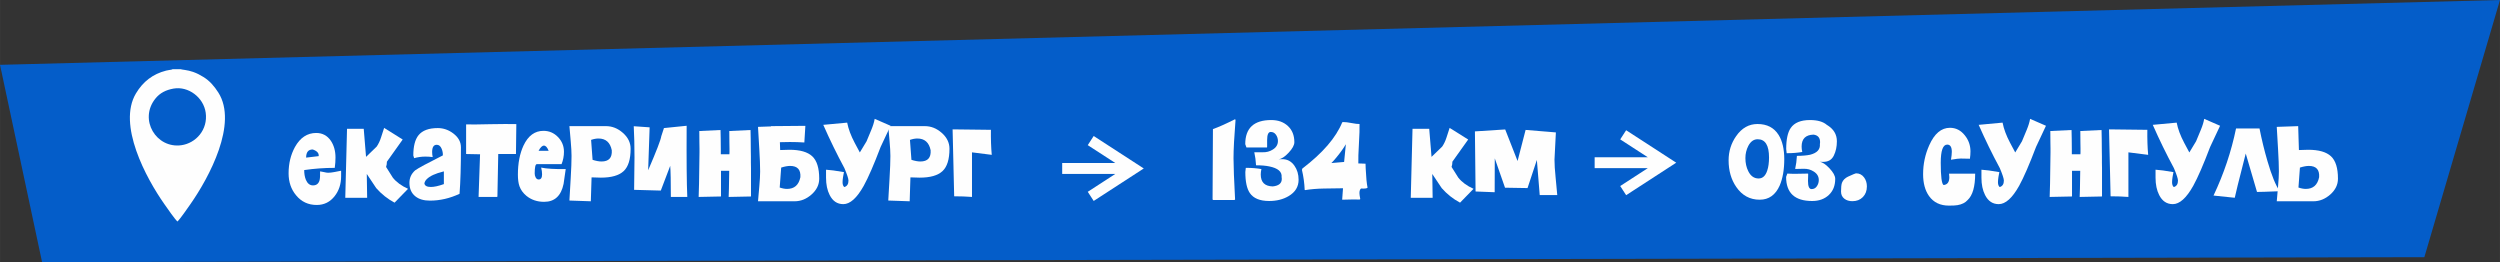 <?xml version="1.0" encoding="UTF-8"?> <!-- Creator: CorelDRAW 2018 --> <svg xmlns="http://www.w3.org/2000/svg" xmlns:xlink="http://www.w3.org/1999/xlink" xml:space="preserve" width="229.288mm" height="24.038mm" style="shape-rendering:geometricPrecision; text-rendering:geometricPrecision; image-rendering:optimizeQuality; fill-rule:evenodd; clip-rule:evenodd" viewBox="0 0 20125.3 2109.92"><rect x="0" y="0" width="20125.3" height="2109.92" fill="#333333" stroke="none"/> <defs> <style type="text/css"> <![CDATA[ .fil2 {fill:#FEFEFE} .fil0 {fill:#045DC9} .fil1 {fill:#FEFEFE;fill-rule:nonzero} ]]> </style> </defs> <g id="Слой_x0020_1">  <polygon class="fil0" points="19516.41,2070.27 338.58,2109.92 -0,521.93 20125.3,0 "></polygon> <path class="fil1" d="M2693.17 1384.75c25.27,-4.96 42.86,-8.43 52.77,-10.41l0 45.33c0,61.43 -17.1,114.19 -51.28,158.29 -37.16,48.06 -85.46,72.09 -144.92,72.09 -68.37,0 -123.86,-26.02 -166.46,-78.03 -40.13,-48.06 -60.19,-107.01 -60.19,-176.87 0,-78.78 17.09,-149.37 51.28,-211.8 42.11,-75.31 99.09,-112.96 170.92,-112.96 50.04,0 89.43,21.06 118.16,63.17 24.78,37.15 37.16,82 37.16,134.51 0,26.75 -1.98,54.5 -5.94,83.24 -83.24,0 -165.23,5.94 -245.98,17.84 0,29.72 4.46,55.74 13.38,78.03 12.88,30.22 31.95,45.33 57.22,45.33 27.25,0 44.83,-13.38 52.76,-40.13 3.97,-13.38 5.45,-37.65 4.46,-72.83 5.95,0.49 16.6,2.48 31.96,5.94 13.38,3.47 24.28,5.2 32.7,5.2 13.88,0 31.21,-1.98 52.02,-5.94zm-175.38 -181.33c-35.67,-0.5 -53.51,21.3 -53.51,65.4l101.06 -11.89c2.98,-23.79 -12.88,-41.62 -47.56,-53.51z"></path> <path id="1" class="fil1" d="M2952.53 1400.36l2.98 191.73 -176.13 0 14.12 -555.14 134.5 0 18.58 225.92 85.46 -82.49c14.37,-20.81 26.01,-45.08 34.92,-72.83 11.39,-34.68 19.82,-60.7 25.27,-78.03l149.37 93.64 -127.08 178.35c0,15.36 -2.23,29.47 -6.69,42.36 18.33,29.23 36.41,57.97 54.25,86.2 28.73,36.17 69.6,66.15 122.62,89.92l-108.5 111.47c-55.98,-29.73 -105.27,-68.87 -147.89,-117.41l-75.8 -113.7z"></path> <path id="2" class="fil1" d="M3524.02 1031.01c45.08,0 86.7,14.37 124.85,43.11 41.12,31.21 61.68,68.61 61.68,112.21 0,151.61 -3.71,276.2 -11.15,373.81 -78.28,36.66 -157.79,54.99 -238.55,54.99 -49.05,0 -87.94,-11.39 -116.68,-34.18 -32.2,-25.27 -48.3,-61.69 -48.3,-109.24 0,-39.64 15.36,-73.08 46.07,-100.32 24.28,-17.84 98.6,-57.97 222.94,-120.39 0.99,-17.34 -2.23,-35.18 -9.66,-53.52 -8.92,-21.3 -22.05,-31.95 -39.39,-31.95 -24.77,0 -37.15,19.32 -37.15,57.97 0,13.87 1.48,27.5 4.46,40.88 -19.82,-2.48 -39.38,-3.72 -58.71,-3.72 -31.21,0 -61.43,4.21 -90.66,12.64 -2.98,-9.91 -5.2,-17.1 -6.69,-21.56 0,-73.82 13.87,-128.07 41.61,-162.75 31.21,-38.65 82.99,-57.97 155.32,-57.97zm49.05 348.54c-67.38,16.35 -113.7,37.65 -138.97,63.91 -10.4,10.9 -16.35,22.29 -17.84,34.19 3.97,18.33 21.3,27.5 52.02,27.5 26.75,0 61.68,-7.68 104.78,-23.04l0 -102.55z"></path> <path id="3" class="fil1" d="M3864.39 1242.07l-112.22 -2.23 0 -238.56c21.8,0.5 45.58,0.75 71.34,0.75 27.75,0 68.37,-0.75 121.87,-2.23 62.92,-0.99 103.3,-1.48 121.14,-1.48l89.92 0.74c0,26.75 -0.5,66.88 -1.48,120.39 -0.99,53.51 -1.49,93.64 -1.49,120.4l-142.68 0 -6.69 343.33 -4.46 2.23 -147.14 0 11.89 -343.33z"></path> <path id="4" class="fil1" d="M4356.35 1349.08c44.1,9.41 109.99,13.38 197.68,11.88 -10.9,76.79 -16.6,116.43 -17.1,118.91 -19.82,96.61 -72.09,144.91 -156.81,144.91 -55.48,0 -103.05,-16.1 -142.68,-48.3 -26.75,-22.29 -45.33,-48.06 -55.74,-77.29 -8.42,-23.78 -12.63,-54.99 -12.63,-93.64 0,-91.16 15.11,-169.19 45.33,-234.09 37.15,-78.78 90.66,-118.16 160.52,-118.16 45.58,0 84.47,16.6 116.67,49.79 32.2,33.2 48.31,72.83 48.31,118.9 0,34.19 -6.44,67.38 -19.33,99.59l-199.16 0c-11.39,0 -17.1,25.02 -17.1,75.05 0,11.39 2.48,21.8 7.43,31.21 5.94,11.39 14.12,17.1 24.52,17.1 18.34,0 27.5,-13.88 27.5,-41.62 0,-16.84 -2.48,-34.92 -7.43,-54.24zm60.19 -135.26c-10.9,-27.75 -23.53,-41.61 -37.9,-41.61 -13.87,0 -28.24,13.87 -43.11,41.61l81.01 0z"></path> <path id="5" class="fil1" d="M4878.54 1015.4c49.54,0 95,18.2 136.12,54.62 41.24,36.42 61.8,78.9 61.8,127.45 0,85.22 -18.7,145.29 -56.23,180.22 -37.53,34.93 -98.72,52.39 -183.68,52.39 -20.81,0 -45.58,-0.74 -74.44,-2.23l-5.94 192.48 -172.41 -5.94 10.4 -179.85c4.46,-75.3 6.69,-135 6.69,-179.09 0,-30.72 -2.23,-70.85 -6.69,-120.4l-10.4 -119.64 294.79 0zm-108.26 271.25c27.75,8.92 51.78,13.38 72.09,13.38 58.96,0 86.46,-30.23 82.49,-90.67 -12.88,-62.92 -48.55,-94.38 -107.01,-94.38 -18.33,0 -38.15,3.72 -59.45,11.15l11.88 160.53z"></path> <path id="6" class="fil1" d="M5101.72 1016.15l127.82 8.92 -11.89 345.56c66.88,-155.07 102.06,-246.23 105.53,-273.48 2.48,-9.9 9.66,-31.95 21.55,-66.14l182.81 -18.58c-1.48,275.47 0.25,466.45 5.2,572.97l-132.28 0c0,-124.85 -1.73,-208.33 -5.2,-250.44l-75.8 199.17 -214.76 -5.95 2.97 -260.1c0,-93.64 -1.97,-177.62 -5.94,-251.93z"></path> <path id="7" class="fil1" d="M6041.81 1046.61l1.49 71.34c0,36.66 0.25,65.89 0.74,87.69l0 5.2c0.5,33.7 0.75,50.04 0.75,49.06l0 49.05c0.49,29.72 0.75,44.33 0.75,43.84l0 228.89 -179.85 3.72c1.48,-19.33 2.98,-89.43 4.46,-210.31l-66.14 0 0 206.59 -179.85 3.72c1.98,-26.26 4.21,-145.91 6.69,-358.95l0 -29.72c-0.49,-15.85 -0.74,-32.2 -0.74,-49.05 0,-29.73 -0.25,-60.7 -0.75,-92.9l170.92 -8.17 1.49 71.1c0,36.54 0.25,65.65 0.74,87.32l0 5.2c0,14.25 0,24.89 0,31.84l69.11 0c0.5,-4.96 0.75,-10.41 0.75,-16.35l0 -29.61c-0.49,-15.73 -0.75,-32.08 -0.75,-48.8 0,-29.6 -0.25,-60.44 -0.74,-92.52l170.92 -8.17z"></path> <path id="8" class="fil1" d="M6483.24 1013.17l-8.17 133.77c-38.65,-2.48 -77.54,-3.71 -116.68,-3.71 -26.75,0 -53.51,0.49 -80.26,1.48l2.23 63.17c28.86,-1.49 53.63,-2.23 74.44,-2.23 84.96,0 146.15,17.46 183.68,52.39 37.52,34.92 56.23,95 56.23,180.22 0,48.55 -20.56,91.03 -61.8,127.45 -41.12,36.42 -86.58,54.62 -136.25,54.62l-294.65 0 10.4 -119.64c4.46,-49.55 6.69,-89.68 6.69,-120.39 0,-44.1 -2.23,-103.8 -6.69,-179.1l-10.4 -179.85 104.78 -3.71 0 -2.23 256.38 -2.23 20.06 0zm-206.59 496.43c21.3,7.43 41.12,11.15 59.45,11.15 58.47,0 94.14,-31.47 107.01,-94.38 3.97,-60.44 -23.53,-90.66 -82.49,-90.66 -20.31,0 -44.34,4.46 -72.09,13.38l-11.88 160.52z"></path> <path id="9" class="fil1" d="M7169.16 1012.43c-17.34,38.15 -30.71,66.64 -40.13,85.46 -13.38,29.23 -26.75,57.72 -40.13,85.46 -53.51,141.2 -98.84,245.48 -136,312.87 -54.99,98.1 -109.73,147.14 -164.23,147.14 -48.56,0 -85.22,-24.52 -109.99,-73.57 -19.32,-38.15 -28.98,-84.47 -28.98,-138.97l0 -64.65c30.22,1.48 78.28,7.93 144.17,19.32l-7.43 40.13c-2.48,16.35 -3.72,30.22 -3.72,41.62 0,18.33 4.71,31.21 14.12,38.64 22.29,-6.93 33.44,-24.28 33.44,-52.01 0,-15.36 -10.9,-48.8 -32.7,-100.32 -60.94,-112.96 -117.67,-229.14 -170.18,-348.54l192.48 -17.84c9.41,50.04 29.72,104.54 60.93,163.49l40.88 76.55 54.25 -89.92c20.8,-49.54 33.2,-79.27 37.15,-89.18 14.37,-34.18 23.79,-64.65 28.25,-91.41l127.81 55.74z"></path> <path id="10" class="fil1" d="M7445.38 1015.4c49.54,0 95,18.2 136.12,54.62 41.24,36.42 61.8,78.9 61.8,127.45 0,85.22 -18.7,145.29 -56.23,180.22 -37.53,34.93 -98.72,52.39 -183.68,52.39 -20.81,0 -45.58,-0.74 -74.44,-2.23l-5.94 192.48 -172.41 -5.94 10.4 -179.85c4.46,-75.3 6.69,-135 6.69,-179.09 0,-30.72 -2.23,-70.85 -6.69,-120.4l-10.4 -119.64 294.79 0zm-108.26 271.25c27.75,8.92 51.78,13.38 72.09,13.38 58.96,0 86.46,-30.23 82.49,-90.67 -12.88,-62.92 -48.55,-94.38 -107.01,-94.38 -18.33,0 -38.15,3.72 -59.45,11.15l11.88 160.53z"></path> <path id="11" class="fil1" d="M7824.63 1226.45l0 358.95c-45.58,-3.47 -93.39,-5.2 -143.43,-5.2l-12.63 -538.79 308.41 3.72c-0.99,74.81 1.24,141.94 6.69,201.4l-159.04 -20.07z"></path> <path id="12" class="fil1" d="M9946.32 964.12l-5.2 -3.71c-76.29,38.15 -135.25,64.41 -176.87,78.77l-2.97 567.02 5.2 3.72 170.93 0 5.2 -3.72c-8.42,-157.54 -12.63,-268.27 -12.63,-332.19 0,-69.36 5.45,-172.66 16.35,-309.89z"></path> <path id="13" class="fil1" d="M10317.14 1425.25c0.99,4.95 1.49,9.91 1.49,14.86 0,35.43 -24.28,55.61 -72.83,60.57 -64.4,-1.49 -96.6,-33.44 -96.6,-95.87 0,-13.38 1.73,-28 5.2,-43.85 -38.15,-6.44 -76.79,-9.66 -115.93,-9.66l-9.66 0 -3.72 33.44c0,77.78 12.14,134.26 36.42,169.44 29.23,42.6 81.01,63.91 155.31,63.91 60.45,0 112.72,-13.13 156.81,-39.38 53.51,-31.71 80.26,-75.55 80.26,-131.54 0,-43.61 -11.15,-81.25 -33.44,-112.96 -25.26,-36.16 -58.71,-53.75 -100.32,-52.76l-28.24 0.75c23.29,-1.98 50.41,-19.45 81.37,-52.4 30.97,-32.94 46.45,-61.31 46.45,-85.09 0,-54.5 -17.22,-97.85 -51.65,-130.05 -34.43,-32.2 -79.14,-48.3 -134.13,-48.3 -139.72,0 -209.57,64.65 -209.57,193.96l9.53 26.75c22.67,-0.49 50.41,-0.49 83.36,0l82.49 0 0.75 -7.43c0,-5.94 0,-14.61 0,-26.01 0,-11.39 0,-20.06 0,-26.01 0,-43.6 9.66,-65.4 28.98,-65.4 17.84,0 31.95,7.56 42.36,22.66 10.4,15.11 15.61,31.84 15.61,50.16 0,29.24 -13.88,52.27 -41.62,69.11 -23.78,15.36 -51.02,22.55 -81.74,21.56l-66.88 0c7.43,33.56 12.14,68.49 14.12,104.91 42.11,0 77.53,2.98 106.27,8.92 70.35,14.25 103.55,42.85 99.58,85.71z"></path> <path id="14" class="fil1" d="M10994.16 1358.73l-1.49 -40.87 -57.97 -2.23c-0.99,-35.18 0.62,-88.07 4.84,-158.67 4.2,-70.6 5.82,-123.49 4.83,-158.66 -14.37,0.49 -36.04,-2.11 -65.02,-7.8 -28.99,-5.7 -50.91,-8.3 -65.78,-7.8l-8.17 1.48c-50.53,123.86 -157.54,247.97 -321.04,372.32l-3.71 11.15c12.38,51.52 19.81,105.28 22.29,161.27l3.71 1.48c44.59,-7.43 95.12,-11.64 151.6,-12.63 34.19,-0.49 85.22,-1.24 153.08,-2.23l-6.69 92.15c61.44,-1.98 108.26,-2.48 140.46,-1.49l5.2 -3.71c-4.46,-22.79 -6.69,-38.89 -6.69,-48.3 0,-17.34 4.21,-29.48 12.64,-36.42 30.71,1.48 48.3,-0.75 52.76,-6.69 -6.93,-34.19 -11.89,-84.96 -14.86,-152.35zm-173.9 -54.99l-102.55 8.92c13.88,-13.88 27.01,-28.49 39.39,-43.84 30.71,-36.66 56.47,-72.59 77.28,-107.76l-14.12 142.68z"></path> <path id="15" class="fil1" d="M11529.97 1400.36l2.98 191.73 -176.13 0 14.12 -555.14 134.5 0 18.58 225.92 85.46 -82.49c14.37,-20.81 26.01,-45.08 34.92,-72.83 11.39,-34.68 19.82,-60.7 25.27,-78.03l149.37 93.64 -127.08 178.35c0,15.36 -2.23,29.47 -6.69,42.36 18.33,29.23 36.41,57.97 54.25,86.2 28.73,36.17 69.6,66.15 122.62,89.92l-108.5 111.47c-55.98,-29.73 -105.27,-68.87 -147.89,-117.41l-75.8 -113.7z"></path> <path id="16" class="fil1" d="M12216.65 1296.31l64.65 -250.44 243.75 20.06c-5.94,115.93 -9.66,188.76 -11.15,218.49 0,39.14 2.98,86.95 8.92,143.42 8.43,85.71 12.89,133.27 13.38,142.68l-141.2 0 -23.03 -283.14 -75.06 226.66 -181.33 -2.98 -82.49 -236.32 -0.74 272.74 -153.83 -5.95 -5.2 -483.79 243.75 -15.61 99.58 254.16z"></path> <path id="17" class="fil1" d="M14148.09 998.31c76.79,0 133.52,29.47 170.18,88.31 30.22,48.56 45.33,113.33 45.33,194.46 0,84.1 -12.14,154.69 -36.41,211.54 -33.7,76.67 -87.45,115.07 -161.27,115.07 -78.78,0 -141.69,-34.19 -188.76,-102.43 -41.12,-59.83 -61.68,-131.41 -61.68,-214.53 0,-72.21 20.31,-137.36 60.94,-195.2 45.08,-64.78 102.31,-97.23 171.67,-97.23zm8.92 438.45c32.7,0 55.98,-21.55 69.85,-64.65 9.42,-28.24 14.12,-63.16 14.12,-104.78 0,-97.59 -30.47,-146.4 -91.41,-146.4 -31.7,0 -56.97,18.08 -75.8,54.24 -15.36,30.23 -23.04,62.68 -23.04,97.36 0,39.63 7.68,74.81 23.04,105.53 19.32,39.14 47.06,58.7 83.24,58.7z"></path> <path id="18" class="fil1" d="M14650.46 1159.57c0.99,-4.95 1.48,-9.9 1.48,-14.86 0,-35.67 -17.34,-55.98 -52.01,-60.94 -64.41,1.49 -96.61,33.44 -96.61,95.87 0,13.38 1.74,28 5.2,43.85 -38.15,6.44 -76.79,9.66 -115.93,9.66l-9.66 0 -3.71 -33.44c0,-77.78 12.14,-134.26 36.41,-169.44 29.24,-42.6 81.01,-63.91 155.32,-63.91 60.44,0 105.78,13.13 136,39.38 53.51,31.71 80.26,75.55 80.26,131.54 0,43.61 -8.43,82.37 -25.27,116.31 -16.84,33.93 -46.07,50.41 -87.69,49.42l-28.24 -0.74c23.29,1.97 50.41,19.44 81.37,52.39 30.97,32.94 46.45,61.31 46.45,85.09 0,54.5 -17.22,97.85 -51.65,130.05 -34.42,32.2 -79.14,48.3 -134.13,48.3 -139.71,0 -209.57,-64.65 -209.57,-193.96l9.66 -26.75c22.79,1.48 50.78,1.98 83.97,1.48l83.24 -1.48 0.74 7.43c0,5.94 -0.25,14.61 -0.74,26.01 -0.5,11.39 -0.75,20.06 -0.75,26.01 0,43.6 9.66,65.4 28.98,65.4 17.84,0 31.96,-7.56 42.36,-22.66 10.4,-15.11 15.61,-31.84 15.61,-50.16 0,-29.24 -13.87,-52.27 -41.61,-69.11 -23.79,-15.36 -51.03,-22.55 -81.75,-21.56l-66.88 1.49c7.43,-33.7 12.14,-68.87 14.12,-105.53 42.11,0 77.54,-2.98 106.27,-8.92 56.48,-14.37 82.74,-43.11 78.78,-86.21z"></path> <path id="19" class="fil1" d="M14941.03 1395.15c-3.47,0 -24.78,8.92 -63.92,26.75 -24.27,11.39 -40.62,27.99 -49.05,49.79 -4.95,14.37 -7.43,37.9 -7.43,70.6 0,24.77 9.16,44.1 27.49,57.97 16.84,12.89 38.15,19.32 63.92,19.32 34.68,0 62.79,-11.02 84.34,-33.06 21.56,-22.05 32.33,-50.66 32.33,-85.83 0,-27.75 -7.43,-51.78 -22.29,-72.09 -16.34,-22.29 -38.15,-33.44 -65.39,-33.44z"></path> <path id="20" class="fil1" d="M15690.12 1398.13l210.31 0c0,104.04 -20.31,174.89 -60.94,212.53 -18.82,21.3 -46.07,34.93 -81.74,40.88 -14.37,2.48 -37.15,3.71 -68.37,3.71 -70.35,0 -123.86,-25.76 -160.52,-77.28 -31.71,-44.59 -47.56,-103.3 -47.56,-176.13 0,-81.25 16.35,-158.54 49.05,-231.86 41.61,-94.14 97.35,-141.2 167.21,-141.2 47.56,0 87.45,20.31 119.64,60.94 30.23,37.65 45.33,80.51 45.33,128.56 0,19.82 -1.48,39.64 -4.46,59.46l-73.57 -1.49c-12.38,-0.49 -38.65,2.73 -78.78,9.66 4.46,-27.25 6.69,-48.56 6.69,-63.92 0,-38.64 -12.38,-57.97 -37.15,-57.97 -34.68,0 -52.02,48.8 -52.02,146.41 0,110.97 7.68,170.67 23.04,179.1 30.72,-2.98 46.07,-24.03 46.07,-63.17 0,-8.43 -0.74,-17.84 -2.23,-28.24z"></path> <path id="21" class="fil1" d="M16470.43 1012.43c-17.34,38.15 -30.71,66.64 -40.13,85.46 -13.38,29.23 -26.75,57.72 -40.13,85.46 -53.51,141.2 -98.84,245.48 -136,312.87 -54.99,98.1 -109.73,147.14 -164.23,147.14 -48.56,0 -85.22,-24.52 -109.99,-73.57 -19.32,-38.15 -28.98,-84.47 -28.98,-138.97l0 -64.65c30.22,1.48 78.28,7.93 144.17,19.32l-7.43 40.13c-2.48,16.35 -3.72,30.22 -3.72,41.62 0,18.33 4.71,31.21 14.12,38.64 22.29,-6.93 33.44,-24.28 33.44,-52.01 0,-15.36 -10.9,-48.8 -32.7,-100.32 -60.94,-112.96 -117.67,-229.14 -170.18,-348.54l192.48 -17.84c9.41,50.04 29.72,104.54 60.93,163.49l40.88 76.55 54.25 -89.92c20.8,-49.54 33.2,-79.27 37.15,-89.18 14.37,-34.18 23.79,-64.65 28.25,-91.41l127.81 55.74z"></path> <path id="22" class="fil1" d="M16917.81 1046.61l1.49 71.34c0,36.66 0.25,65.89 0.74,87.69l0 5.2c0.5,33.7 0.75,50.04 0.75,49.06l0 49.05c0.49,29.72 0.75,44.33 0.75,43.84l0 228.89 -179.85 3.72c1.48,-19.33 2.98,-89.43 4.46,-210.31l-66.14 0 0 206.59 -179.85 3.72c1.98,-26.26 4.21,-145.91 6.69,-358.95l0 -29.72c-0.49,-15.85 -0.74,-32.2 -0.74,-49.05 0,-29.73 -0.25,-60.7 -0.75,-92.9l170.92 -8.17 1.49 71.1c0,36.54 0.25,65.65 0.74,87.32l0 5.2c0,14.25 0,24.89 0,31.84l69.11 0c0.5,-4.96 0.75,-10.41 0.75,-16.35l0 -29.61c-0.49,-15.73 -0.75,-32.08 -0.75,-48.8 0,-29.6 -0.25,-60.44 -0.74,-92.52l170.92 -8.17z"></path> <path id="23" class="fil1" d="M17134.06 1226.45l0 358.95c-45.58,-3.47 -93.39,-5.2 -143.43,-5.2l-12.63 -538.79 308.41 3.72c-0.99,74.81 1.24,141.94 6.69,201.4l-159.04 -20.07z"></path> <path id="24" class="fil1" d="M17872.01 1012.43c-17.34,38.15 -30.71,66.64 -40.13,85.46 -13.38,29.23 -26.75,57.72 -40.13,85.46 -53.51,141.2 -98.84,245.48 -136,312.87 -54.99,98.1 -109.73,147.14 -164.23,147.14 -48.56,0 -85.22,-24.52 -109.99,-73.57 -19.32,-38.15 -28.98,-84.47 -28.98,-138.97l0 -64.65c30.22,1.48 78.28,7.93 144.17,19.32l-7.43 40.13c-2.48,16.35 -3.72,30.22 -3.72,41.62 0,18.33 4.71,31.21 14.12,38.64 22.29,-6.93 33.44,-24.28 33.44,-52.01 0,-15.36 -10.9,-48.8 -32.7,-100.32 -60.94,-112.96 -117.67,-229.14 -170.18,-348.54l192.48 -17.84c9.41,50.04 29.72,104.54 60.93,163.49l40.88 76.55 54.25 -89.92c20.8,-49.54 33.2,-79.27 37.15,-89.18 14.37,-34.18 23.79,-64.65 28.25,-91.41l127.81 55.74z"></path> <path id="25" class="fil1" d="M18078.61 1236.12c-56.97,222.45 -86.45,341.1 -88.43,355.97l-170.93 -17.84c82.74,-174.4 143.18,-354.49 181.33,-540.27l188.76 0c18.34,92.14 39.64,179.59 63.92,262.33 33.69,115.93 66.64,196.94 98.84,243.01 -96.12,3.97 -157.05,5.95 -182.82,5.95l-90.66 -309.15z"></path> <path id="26" class="fil1" d="M18514.83 1349.08l-11.88 160.52c21.3,7.43 41.12,11.15 59.45,11.15 58.47,0 94.14,-31.47 107.01,-94.38 3.97,-60.44 -23.53,-90.66 -82.49,-90.66 -20.31,0 -44.34,4.46 -72.09,13.38zm108.13 271.24l-294.65 0 10.4 -119.64c4.46,-49.55 6.69,-89.68 6.69,-120.39 0,-44.1 -2.23,-103.8 -6.69,-179.1l-10.4 -179.85 172.41 -5.94 5.94 192.48c28.86,-1.49 53.63,-2.23 74.44,-2.23 84.96,0 146.15,17.46 183.68,52.39 37.52,34.92 56.23,95 56.23,180.22 0,48.55 -20.56,91.03 -61.8,127.45 -41.12,36.42 -86.58,54.62 -136.25,54.62z"></path> <g> <path class="fil1" d="M9058.71 1400.07l-507.95 0 0 -87.77 507.95 0 0 87.77zm91.99 -7.07l-47.77 -73.64 0.01 73.65 -346.35 -224.52 47.75 -73.66 346.35 224.52 0.01 73.65zm0 0l-0.01 -73.65 56.78 36.81 -56.77 36.84zm-370.24 187.88l-23.88 -36.82 346.35 -224.7 47.77 73.64 -346.35 224.7 -23.88 -36.82z"></path> </g> <g> <path class="fil1" d="M13345.11 1353.63l-507.95 0 0 -87.77 507.95 0 0 87.77zm91.99 -7.07l-47.77 -73.64 0.01 73.65 -346.35 -224.52 47.75 -73.66 346.35 224.52 0.01 73.65zm0 0l-0.01 -73.65 56.78 36.81 -56.77 36.84zm-370.24 187.88l-23.88 -36.82 346.35 -224.7 47.77 73.64 -346.35 224.7 -23.88 -36.82z"></path> </g> <path class="fil2" d="M1396.9 713.14c117.9,-21.14 241.88,70 258.99,194.57 18.77,136.64 -79.05,244.76 -195.64,261.27 -202.41,28.64 -344.24,-205.48 -210.44,-374.04 37.59,-47.36 86.65,-70.96 147.08,-81.8zm57.66 -155.9l-65.63 0c-7.48,4.49 -18.01,5.08 -26.74,6.32 -9.49,1.34 -16.16,2.69 -25.27,4.99 -106.35,27.04 -185.8,88.14 -242.8,183.58 -149.85,250.87 80.24,679.99 229.57,892.02 14.61,20.72 91.79,132.83 105.44,138.93 23.4,-23.94 82.64,-109.47 105.05,-141.63 150.03,-215.28 382.13,-647.13 223.27,-896.41 -33.06,-51.87 -70.18,-94.94 -120.85,-125.76 -26.48,-16.12 -48.78,-28.4 -81.8,-40.22 -44.8,-16.04 -90.38,-17.69 -100.25,-21.82z"></path> </g> </svg> 